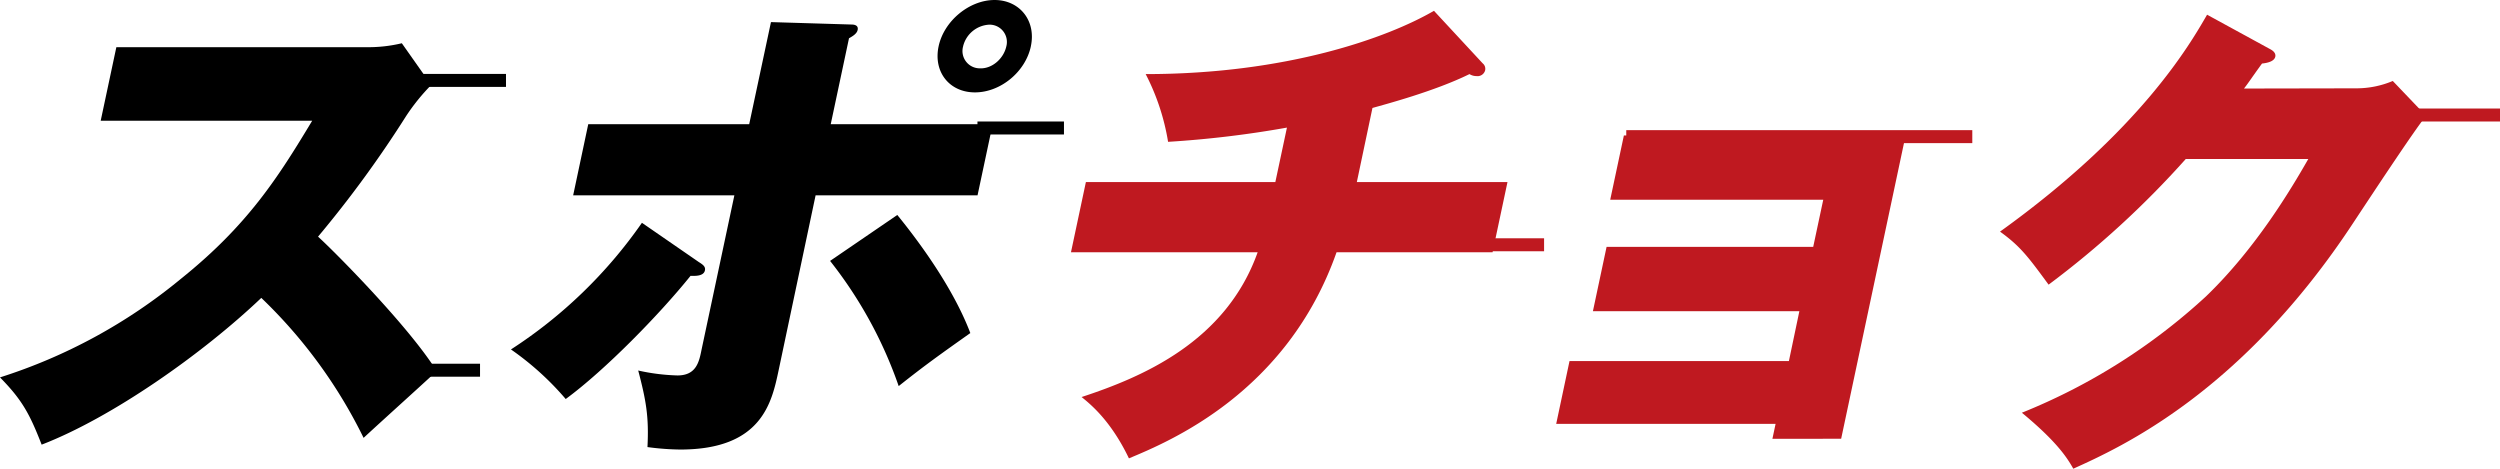 <svg xmlns="http://www.w3.org/2000/svg" viewBox="0 0 577.98 108.36"><defs><style>.cls-1{fill:#bf1920;}</style></defs><g id="レイヤー_2" data-name="レイヤー 2"><g id="レイヤー_1-2" data-name="レイヤー 1"><path d="M23.28,27.91l3.62-17h58a33.18,33.18,0,0,0,8-.91l6.8,9.65a46.76,46.76,0,0,0-5.86,7.26,259.58,259.58,0,0,1-20.31,27.8c4,3.63,21.09,20.88,27.43,31.09-4.66,4.31-12.24,11.12-16.9,15.43A114.35,114.35,0,0,0,60.41,68.87c-13.66,13-34.59,27.69-50.78,33.93C6.84,95.65,5.13,92.47,0,87.25A125.2,125.2,0,0,0,41.7,64.56C57.29,52.08,64.3,41,72.18,27.91Z"/><path d="M161.57,60.59c1.1.68,1.57,1.13,1.4,1.93-.31,1.47-2.64,1.25-3.32,1.25-7.11,8.85-19.73,21.78-28.86,28.48a66.82,66.82,0,0,0-12.66-11.46,108.86,108.86,0,0,0,30.28-29.28ZM178.24,5.11l18.6.56c.57,0,1.68.12,1.44,1.25-.19.91-1.22,1.48-2,1.93l-4.22,19.86H229.5L226,45.16H188.56L180,85.66c-1.57,7.38-3.88,18.27-22.71,18.27a60.07,60.07,0,0,1-7.6-.57c.36-7-.32-10.77-2.14-17.7a47,47,0,0,0,9.07,1.14c4.31,0,5-3.06,5.56-5.9l7.6-35.74H132.51L136,28.71h37.21ZM207.45,49.7C211.05,54.12,220,65.58,224.33,77c-7.21,5.11-10.41,7.38-16.56,12.26a98.9,98.9,0,0,0-15.86-28.94Zm30.88-39c-1.25,5.9-7,10.66-12.93,10.66s-9.66-4.76-8.4-10.66S224.14,0,229.93,0,239.58,4.77,238.33,10.67Zm-15.66,0a4,4,0,0,0,3.91,5.1c2.81.11,5.47-2.27,6.08-5.1a4,4,0,0,0-3.93-5A6.57,6.57,0,0,0,222.67,10.67Z"/><path class="cls-1" d="M313.69,42.09h34.83l-3.45,16.23H309c-11.46,32.56-38.81,43.8-48,47.65-4.24-8.85-9-12.59-10.94-14.18,14.15-4.65,33.36-12.82,40.7-33.47H247.6l3.45-16.23h43.8l2.68-12.59a239.68,239.68,0,0,1-27.48,3.29,52.27,52.27,0,0,0-5.18-15.66c32.56,0,55.91-8.39,66.65-14.63l11.26,12.14a1.62,1.62,0,0,1,.55,1.7,1.82,1.82,0,0,1-2,1.25,3,3,0,0,1-1.6-.46c-8.11,4-19.54,7-22.43,7.83Z"/><path class="cls-1" d="M359.78,98l3.08-14.52h50.72L416,71.94H368.27l3.16-14.87H419.2l2.32-10.89H372.27l3.16-14.86h65.13l-14.9,70.12H409.77L410.5,98Z"/><path class="cls-1" d="M544.77,20.42a21.54,21.54,0,0,0,8.42-1.7l7.7,8.06c-2.77,3.4-13,18.95-16.83,24.73-25.82,39.26-53.68,51.85-64.73,56.85-1.4-2.5-3.78-6.24-11.89-12.94A139.59,139.59,0,0,0,510,68.53c11.56-11.12,19.7-24.85,23.66-31.77H505.33a213.88,213.88,0,0,1-31.71,29.05c-4.75-6.47-6.51-8.85-11.23-12.26,32.54-23.37,43.93-43.34,47.87-50.15l14.65,8c.41.22,1.31.79,1.12,1.7-.24,1.13-1.91,1.47-3.07,1.59-2.56,3.51-3.09,4.42-4.17,5.78Z"/><rect x="34.98" y="17.09" width="82" height="3"/><rect x="92.98" y="84.09" width="18" height="3"/><rect x="225.98" y="28.09" width="20" height="3"/><rect class="cls-1" x="375.98" y="30.09" width="80" height="3"/><rect class="cls-1" x="531.98" y="25.09" width="46" height="3"/><rect class="cls-1" x="306.98" y="55.09" width="50" height="3"/></g></g></svg>